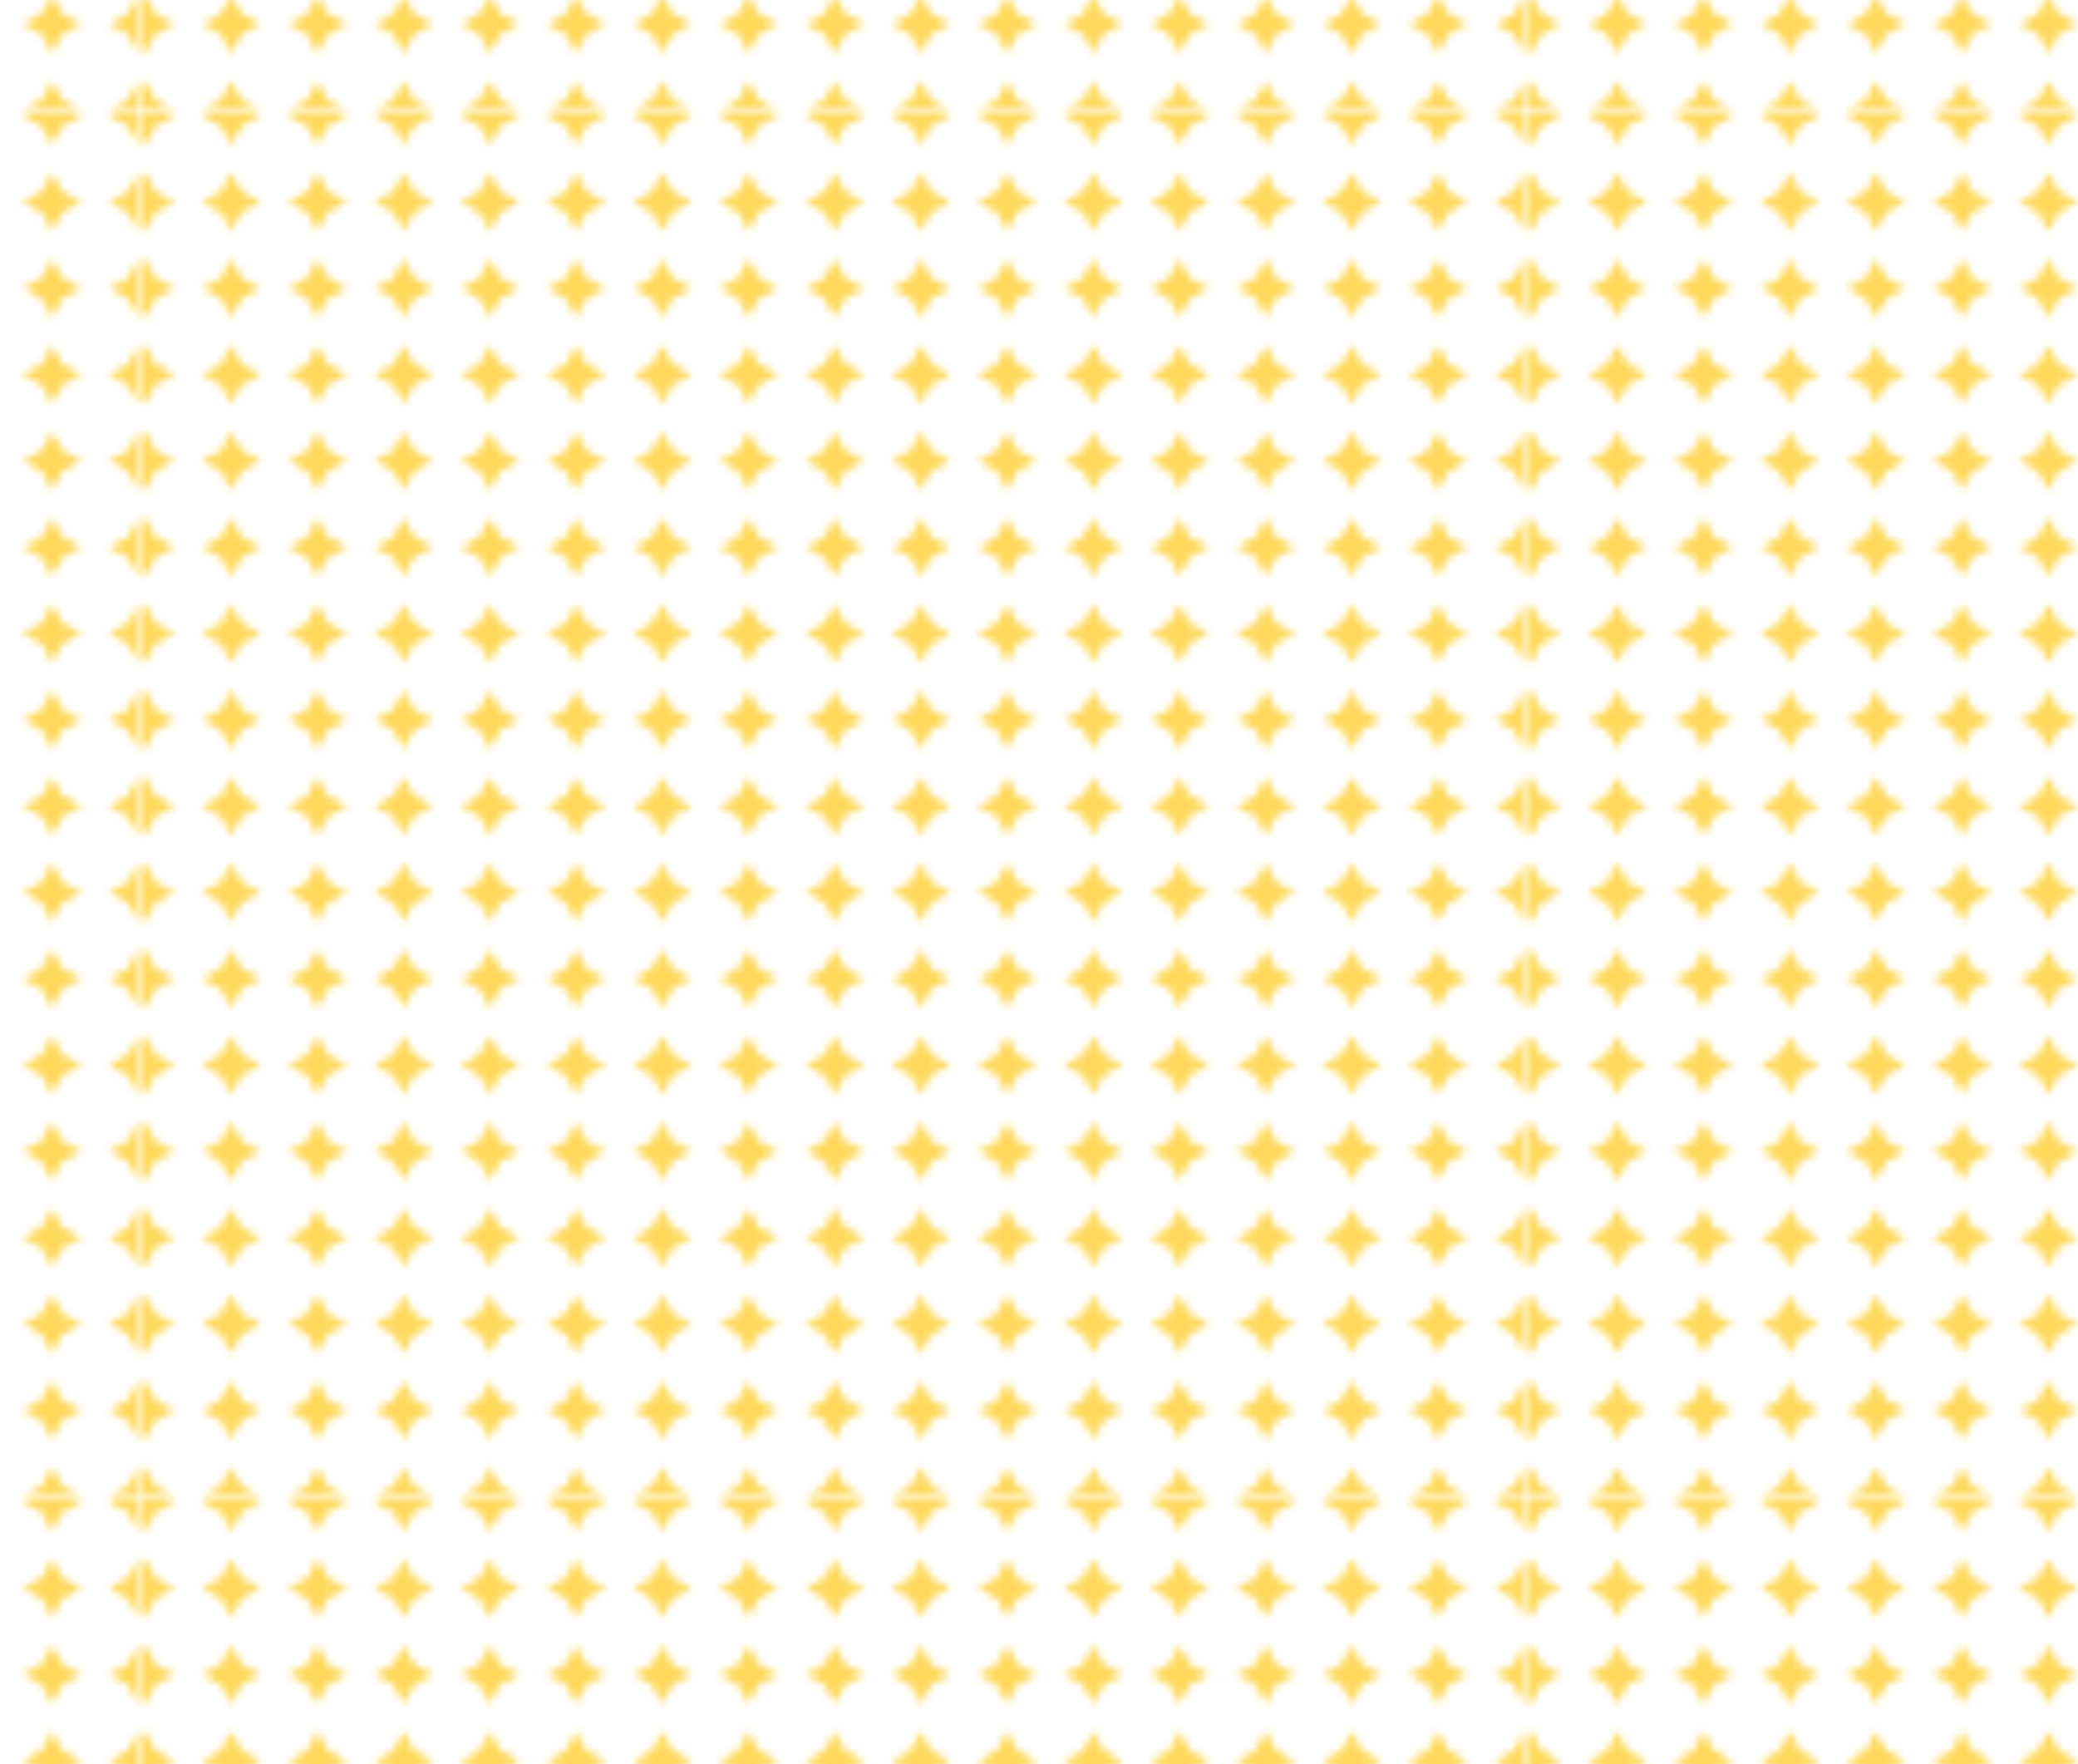 <svg xmlns="http://www.w3.org/2000/svg" xmlns:xlink="http://www.w3.org/1999/xlink" width="569" height="483" viewBox="0 0 569 483">
  <defs>
    <style>
      .cls-1 {
        fill: none;
      }

      .cls-2 {
        fill: #ffd95c;
      }

      .cls-3 {
        fill: url(#新規パターンスウォッチ_6);
      }
    </style>
    <pattern id="新規パターンスウォッチ_6" data-name="新規パターンスウォッチ 6" width="182.495" height="182.495" patternTransform="translate(-1099.296 -727.725) scale(2.074)" patternUnits="userSpaceOnUse" viewBox="0 0 182.495 182.495">
      <rect class="cls-1" width="182.495" height="182.495"/>
      <path class="cls-2" d="M117.615,0l.273.148-2.51,1.374-1.371,2.51-1.373-2.51L110.123.148,110.4,0Zm9.145,21.563,2.509,1.373L126.76,24.31l-1.372,2.508-1.374-2.508-2.508-1.374,2.508-1.373,1.374-2.507ZM115.378,55.746l2.51,1.373-2.51,1.371L114.007,61l-1.373-2.51-2.511-1.371,2.511-1.373,1.373-2.511Zm0,102.542,2.51,1.372-2.51,1.374-1.371,2.51-1.373-2.51-2.511-1.374,2.511-1.372,1.373-2.509ZM126.76,55.746l2.509,1.373L126.76,58.49,125.388,61l-1.374-2.51-2.508-1.371,2.508-1.373,1.374-2.511ZM115.378,169.683l2.51,1.371-2.51,1.373-1.371,2.509-1.373-2.509-2.511-1.373,2.511-1.371,1.373-2.51ZM126.76,44.352l2.509,1.373L126.76,47.1l-1.372,2.507L124.014,47.1l-2.508-1.373,2.508-1.373,1.374-2.509Zm0-11.394,2.509,1.373L126.76,35.7l-1.372,2.509L124.014,35.7l-2.508-1.371,2.508-1.373,1.374-2.509Zm0-22.787,2.509,1.373-2.509,1.373-1.372,2.508-1.374-2.508-2.508-1.373,2.508-1.373,1.374-2.511ZM115.378,146.894l2.51,1.374-2.51,1.372-1.371,2.508-1.373-2.508-2.511-1.372,2.511-1.374,1.373-2.508Zm0-56.967,2.51,1.372-2.51,1.371-1.371,2.51-1.373-2.51L110.123,91.3l2.511-1.372,1.373-2.51Zm0-22.788,2.51,1.373-2.51,1.373-1.371,2.508-1.373-2.508-2.511-1.373,2.511-1.373,1.373-2.51Zm0,34.181,2.51,1.372-2.51,1.373-1.371,2.51-1.373-2.51-2.511-1.373,2.511-1.372,1.373-2.509Zm0-22.789,2.51,1.373-2.51,1.373-1.371,2.51-1.373-2.51L110.123,79.9l2.511-1.373,1.373-2.507Zm22.765,11.4,2.508,1.372-2.508,1.371-1.374,2.51L135.4,92.67,132.887,91.3l2.509-1.372,1.373-2.51ZM126.76,67.139l2.509,1.373-2.509,1.373-1.372,2.508-1.374-2.508-2.508-1.373,2.508-1.373,1.374-2.51Zm-11.382,45.575,2.51,1.373-2.51,1.372-1.371,2.509-1.373-2.509-2.511-1.372,2.511-1.373,1.373-2.509Zm22.765-56.968,2.508,1.373-2.508,1.371L136.769,61,135.4,58.49l-2.509-1.371,2.509-1.373,1.373-2.511Zm0-22.788,2.508,1.373L138.143,35.7l-1.374,2.509L135.4,35.7l-2.509-1.371,2.509-1.373,1.373-2.509Zm0,11.394,2.508,1.373L138.143,47.1l-1.374,2.507L135.4,47.1l-2.509-1.373,2.509-1.373,1.373-2.509Zm0-22.789,2.508,1.373-2.508,1.374-1.374,2.508L135.4,24.31l-2.509-1.374,2.509-1.373,1.373-2.507ZM129,0l.273.148L126.76,1.522l-1.372,2.51-1.374-2.51L121.506.148,121.778,0Zm9.147,10.171,2.508,1.373-2.508,1.373-1.374,2.508L135.4,12.917l-2.509-1.373,2.509-1.373,1.373-2.511Zm0,68.36,2.508,1.373-2.508,1.373-1.374,2.51-1.373-2.51L132.887,79.9l2.509-1.373,1.373-2.507ZM115.378,44.352l2.51,1.373-2.51,1.373-1.371,2.507L112.634,47.1l-2.511-1.373,2.511-1.373,1.373-2.509Zm22.765,22.787,2.508,1.373-2.508,1.373-1.374,2.508L135.4,69.885l-2.509-1.373,2.509-1.373,1.373-2.51ZM126.76,146.894l2.509,1.374-2.509,1.372-1.372,2.508-1.374-2.508-2.508-1.372,2.508-1.374,1.374-2.508Zm0-45.574,2.509,1.372-2.509,1.373-1.372,2.51-1.374-2.51-2.508-1.373,2.508-1.372,1.374-2.509Zm0,11.394,2.509,1.373-2.509,1.372-1.372,2.509-1.374-2.509-2.508-1.372,2.508-1.373,1.374-2.509Zm0,11.393,2.509,1.373-2.509,1.371-1.372,2.51-1.374-2.51-2.508-1.371,2.508-1.373,1.374-2.509Zm0-34.18,2.509,1.372L126.76,92.67l-1.372,2.51-1.374-2.51L121.506,91.3l2.508-1.372,1.374-2.51Zm0-11.4,2.509,1.373-2.509,1.373-1.372,2.51-1.374-2.51L121.506,79.9l2.508-1.373,1.374-2.507Zm0,91.152,2.509,1.371-2.509,1.373-1.372,2.509-1.374-2.509-2.508-1.373,2.508-1.371,1.374-2.51Zm0-34.182,2.509,1.372-2.509,1.372-1.372,2.511-1.374-2.511-2.508-1.372,2.508-1.372,1.374-2.509Zm0,22.787,2.509,1.372-2.509,1.374-1.372,2.51-1.374-2.51-2.508-1.374,2.508-1.372,1.374-2.509ZM115.378,135.5l2.51,1.372-2.51,1.372-1.371,2.511-1.373-2.511-2.511-1.372,2.511-1.372,1.373-2.509Zm-22.763,0,2.51,1.372-2.51,1.372-1.372,2.511-1.373-2.511-2.509-1.372L89.87,135.5l1.373-2.509Zm0-34.181,2.51,1.372-2.51,1.373-1.372,2.51-1.373-2.51-2.509-1.373,2.509-1.372,1.373-2.509Zm0,45.574,2.51,1.374-2.51,1.372-1.372,2.508L89.87,149.64l-2.509-1.372,2.509-1.374,1.373-2.508Zm0-34.18,2.51,1.373-2.51,1.372-1.372,2.509-1.373-2.509-2.509-1.372,2.509-1.373,1.373-2.509Zm0,11.393,2.51,1.373-2.51,1.371-1.372,2.51-1.373-2.51-2.509-1.371,2.509-1.373,1.373-2.509ZM94.852,0l.273.148-2.51,1.374-1.372,2.51L89.87,1.522,87.361.148,87.635,0ZM92.615,169.683l2.51,1.371-2.51,1.373-1.372,2.509-1.373-2.509-2.509-1.373,2.509-1.371,1.373-2.51Zm0-11.395,2.51,1.372-2.51,1.374-1.372,2.51-1.373-2.51-2.509-1.374,2.509-1.372,1.373-2.509Zm0-136.725,2.51,1.373-2.51,1.374-1.372,2.508L89.87,24.31l-2.509-1.374,2.509-1.373,1.373-2.507ZM104,10.171l2.51,1.373L104,12.917l-1.372,2.508-1.372-2.508-2.51-1.373,2.51-1.373,1.372-2.511ZM92.615,32.958l2.51,1.373L92.615,35.7l-1.372,2.509L89.87,35.7l-2.509-1.371,2.509-1.373,1.373-2.509Zm0-22.787,2.51,1.373-2.51,1.373-1.372,2.508L89.87,12.917l-2.509-1.373,2.509-1.373L91.243,7.66Zm0,34.181,2.51,1.373L92.615,47.1l-1.372,2.507L89.87,47.1l-2.509-1.373,2.509-1.373,1.373-2.509Zm0,45.575,2.51,1.372-2.51,1.371-1.372,2.51L89.87,92.67,87.361,91.3l2.509-1.372,1.373-2.51Zm0-34.181,2.51,1.373-2.51,1.371L91.243,61,89.87,58.49l-2.509-1.371,2.509-1.373,1.373-2.511Zm0,22.785,2.51,1.373-2.51,1.373-1.372,2.51-1.373-2.51L87.361,79.9l2.509-1.373,1.373-2.507ZM83.472,0l.273.148-2.51,1.374-1.374,2.51-1.372-2.51L75.979.148,76.253,0ZM104,67.139l2.51,1.373L104,69.885l-1.372,2.508-1.372-2.508-2.51-1.373,2.51-1.373,1.372-2.51Zm0,79.755,2.51,1.374L104,149.64l-1.372,2.508-1.372-2.508-2.51-1.372,2.51-1.374,1.372-2.508Zm0,22.789,2.51,1.371L104,172.427l-1.372,2.509-1.372-2.509-2.51-1.373,2.51-1.371,1.372-2.51Zm0-34.182,2.51,1.372L104,138.245l-1.372,2.511-1.372-2.511-2.51-1.372,2.51-1.372,1.372-2.509Zm0,22.787,2.51,1.372L104,161.034l-1.372,2.51-1.372-2.51-2.51-1.374,2.51-1.372,1.372-2.509ZM115.378,10.171l2.51,1.373-2.51,1.373-1.371,2.508-1.373-2.508-2.511-1.373,2.511-1.373,1.373-2.511Zm0,11.392,2.51,1.373-2.51,1.374-1.371,2.508-1.373-2.508-2.511-1.374,2.511-1.373,1.373-2.507ZM106.233,0l.274.148L104,1.522l-1.372,2.51-1.372-2.51L98.743.148,99.015,0ZM104,124.107l2.51,1.373L104,126.851l-1.372,2.51-1.372-2.51-2.51-1.371,2.51-1.373,1.372-2.509Zm11.381-91.149,2.51,1.373-2.51,1.371-1.371,2.509L112.634,35.7l-2.511-1.371,2.511-1.373,1.373-2.509ZM104,44.352l2.51,1.373L104,47.1l-1.372,2.507L101.253,47.1l-2.51-1.373,2.51-1.373,1.372-2.509Zm0,11.394,2.51,1.373L104,58.49,102.625,61l-1.372-2.51-2.51-1.371,2.51-1.373,1.372-2.511Zm0,56.968,2.51,1.373L104,115.459l-1.372,2.509-1.372-2.509-2.51-1.372,2.51-1.373,1.372-2.509Zm0-91.151,2.51,1.373L104,24.31l-1.372,2.508-1.372-2.508-2.51-1.374,2.51-1.373,1.372-2.507Zm0,11.4,2.51,1.373L104,35.7l-1.372,2.509L101.253,35.7l-2.51-1.371,2.51-1.373,1.372-2.509Zm0,68.362,2.51,1.372L104,104.065l-1.372,2.51-1.372-2.51-2.51-1.373,2.51-1.372,1.372-2.509Zm0-11.393,2.51,1.372L104,92.67l-1.372,2.51-1.372-2.51L98.743,91.3l2.51-1.372,1.372-2.51Zm0-11.4,2.51,1.373L104,81.277l-1.372,2.51-1.372-2.51L98.743,79.9l2.51-1.373,1.372-2.507ZM92.615,67.139l2.51,1.373-2.51,1.373-1.372,2.508L89.87,69.885l-2.509-1.373,2.509-1.373,1.373-2.51ZM160.9,146.894l2.51,1.374-2.51,1.372-1.374,2.508-1.37-2.508-2.51-1.372,2.51-1.374,1.37-2.508Zm11.382-45.574,2.509,1.372-2.509,1.373-1.373,2.51-1.372-2.51-2.51-1.373,2.51-1.372,1.372-2.509Zm0-11.393L174.8,91.3l-2.509,1.371-1.373,2.51-1.372-2.51-2.51-1.371,2.51-1.372,1.372-2.51Zm0-11.4L174.8,79.9l-2.509,1.373-1.373,2.51-1.372-2.51-2.51-1.373,2.51-1.373,1.372-2.507Zm0,68.363,2.509,1.374-2.509,1.372-1.373,2.508-1.372-2.508-2.51-1.372,2.51-1.374,1.372-2.508Zm0,22.789,2.509,1.371-2.509,1.373-1.373,2.509-1.372-2.509-2.51-1.373,2.51-1.371,1.372-2.51Zm0-102.544,2.509,1.373-2.509,1.373-1.373,2.508-1.372-2.508-2.51-1.373,2.51-1.373,1.372-2.51Zm0,56.968,2.509,1.373-2.509,1.371-1.373,2.51-1.372-2.51-2.51-1.371,2.51-1.373,1.372-2.509Zm0,11.394,2.509,1.372-2.509,1.372-1.373,2.511-1.372-2.511-2.51-1.372,2.51-1.372,1.372-2.509Zm0,22.787,2.509,1.372-2.509,1.374-1.373,2.51-1.372-2.51-2.51-1.374,2.51-1.372,1.372-2.509Zm-11.382,0,2.51,1.372-2.51,1.374-1.374,2.51-1.37-2.51-2.51-1.374,2.51-1.372,1.37-2.509ZM172.286,10.171l2.509,1.373-2.509,1.373-1.373,2.508-1.372-2.508-2.51-1.373,2.51-1.373,1.372-2.511ZM163.142,0l.272.148L160.9,1.522l-1.374,2.51-1.37-2.51L155.65.148,155.923,0ZM160.9,169.683l2.51,1.371-2.51,1.373-1.374,2.509-1.37-2.509-2.51-1.373,2.51-1.371,1.37-2.51Zm11.382-148.12,2.509,1.373-2.509,1.374-1.373,2.508-1.372-2.508-2.51-1.374,2.51-1.373,1.372-2.507Zm0,22.789,2.509,1.373L172.286,47.1l-1.373,2.507L169.541,47.1l-2.51-1.373,2.51-1.373,1.372-2.509Zm0,11.394,2.509,1.373-2.509,1.371L170.913,61l-1.372-2.51-2.51-1.371,2.51-1.373,1.372-2.511Zm0-22.788,2.509,1.373L172.286,35.7l-1.373,2.509L169.541,35.7l-2.51-1.371,2.51-1.373,1.372-2.509Zm0,79.756,2.509,1.373-2.509,1.372-1.373,2.509-1.372-2.509-2.51-1.372,2.51-1.373,1.372-2.509ZM138.143,101.32l2.508,1.372-2.508,1.373-1.374,2.51-1.373-2.51-2.509-1.373,2.509-1.372,1.373-2.509ZM182.3,132.992l.2.366v7.032l-.2.366-1.373-2.511-2.509-1.372,2.509-1.372Zm0-11.394.2.367V129l-.2.366-1.373-2.51-2.509-1.371,2.509-1.373Zm0-11.393.2.365V117.6l-.2.365-1.373-2.509-2.509-1.372,2.509-1.373ZM182.5,0V3.664l-.2.368-1.373-2.51L178.413.148,178.686,0Zm-7.974,0,.274.148-2.509,1.374-1.373,2.51-1.372-2.51L167.031.148,167.3,0ZM182.3,98.811l.2.366v7.029l-.2.369-1.373-2.51-2.509-1.373,2.509-1.372Zm0,56.968.2.366v7.03l-.2.369-1.373-2.51-2.509-1.374,2.509-1.372Zm0,11.394.2.366v7.031l-.2.366-1.373-2.509-2.509-1.373,2.509-1.371Zm0-136.724.2.366v7.031l-.2.365L180.922,35.7l-2.509-1.371,2.509-1.373Zm0-11.393.2.366v7.031l-.2.365-1.373-2.508-2.509-1.374,2.509-1.373Zm0,22.787.2.367v7.028l-.2.367L180.922,47.1l-2.509-1.373,2.509-1.373Zm0,45.574.2.366v7.031l-.2.366-1.373-2.51L178.413,91.3l2.509-1.372Zm0-79.757.2.366v7.033l-.2.366-1.373-2.508-2.509-1.373,2.509-1.373Zm0,68.364.2.367v7.03l-.2.366-1.373-2.51L178.413,79.9l2.509-1.373Zm0-11.395.2.366v7.031l-.2.367-1.373-2.508-2.509-1.373,2.509-1.373Zm0-11.394.2.367v7.032l-.2.366-1.373-2.51-2.509-1.371,2.509-1.373Zm0,91.151.2.366v7.029l-.2.367-1.373-2.508-2.509-1.372,2.509-1.374ZM149.522,44.352l2.51,1.373-2.51,1.373-1.372,2.507L146.777,47.1l-2.508-1.373,2.508-1.373,1.373-2.509Zm0,11.394,2.51,1.373-2.51,1.371L148.15,61l-1.373-2.51-2.508-1.371,2.508-1.373,1.373-2.511ZM160.9,135.5l2.51,1.372-2.51,1.372-1.374,2.511-1.37-2.511-2.51-1.372,2.51-1.372,1.37-2.509ZM149.522,32.958l2.51,1.373-2.51,1.371-1.372,2.509L146.777,35.7l-2.508-1.371,2.508-1.373,1.373-2.509Zm0,34.181,2.51,1.373-2.51,1.373-1.372,2.508-1.373-2.508-2.508-1.373,2.508-1.373,1.373-2.51Zm0,11.392,2.51,1.373-2.51,1.373-1.372,2.51-1.373-2.51L144.269,79.9l2.508-1.373,1.373-2.507Zm0,22.789,2.51,1.372-2.51,1.373-1.372,2.51-1.373-2.51-2.508-1.373,2.508-1.372,1.373-2.509Zm0,11.394,2.51,1.373-2.51,1.372-1.372,2.509-1.373-2.509-2.508-1.372,2.508-1.373,1.373-2.509Zm0-22.787,2.51,1.372-2.51,1.371-1.372,2.51-1.373-2.51L144.269,91.3l2.508-1.372,1.373-2.51Zm-11.379,34.18,2.508,1.373-2.508,1.371-1.374,2.51-1.373-2.51-2.509-1.371,2.509-1.373,1.373-2.509Zm0,11.394,2.508,1.372-2.508,1.372-1.374,2.511-1.373-2.511-2.509-1.372L135.4,135.5l1.373-2.509Zm0,11.393,2.508,1.374-2.508,1.372-1.374,2.508L135.4,149.64l-2.509-1.372,2.509-1.374,1.373-2.508Zm0-34.18,2.508,1.373-2.508,1.372-1.374,2.509-1.373-2.509-2.509-1.372,2.509-1.373,1.373-2.509Zm0,56.969,2.508,1.371-2.508,1.373-1.374,2.509-1.373-2.509-2.509-1.373,2.509-1.371,1.373-2.51ZM140.378,0l.273.148-2.508,1.374-1.374,2.51L135.4,1.522,132.887.148,133.16,0Zm9.144,10.171,2.51,1.373-2.51,1.373-1.372,2.508-1.373-2.508-2.508-1.373,2.508-1.373L148.15,7.66ZM138.143,158.288l2.508,1.372-2.508,1.374-1.374,2.51-1.373-2.51-2.509-1.374,2.509-1.372,1.373-2.509ZM149.522,21.563l2.51,1.373-2.51,1.374-1.372,2.508-1.373-2.508-2.508-1.374,2.508-1.373,1.373-2.507ZM160.9,67.139l2.51,1.373-2.51,1.373-1.374,2.508-1.37-2.508-2.51-1.373,2.51-1.373,1.37-2.51Zm-11.382,56.968,2.51,1.373-2.51,1.371-1.372,2.51-1.373-2.51-2.508-1.371,2.508-1.373,1.373-2.509ZM160.9,78.531l2.51,1.373-2.51,1.373-1.374,2.51-1.37-2.51L155.65,79.9l2.51-1.373,1.37-2.507Zm0-22.785,2.51,1.373L160.9,58.49,159.53,61l-1.37-2.51-2.51-1.371,2.51-1.373,1.37-2.511Zm0-11.394,2.51,1.373L160.9,47.1l-1.374,2.507L158.16,47.1l-2.51-1.373,2.51-1.373,1.37-2.509Zm0,79.755,2.51,1.373-2.51,1.371-1.374,2.51-1.37-2.51-2.51-1.371,2.51-1.373,1.37-2.509Zm0-11.393,2.51,1.373-2.51,1.372-1.374,2.509-1.37-2.509-2.51-1.372,2.51-1.373,1.37-2.509Zm0-11.394,2.51,1.372-2.51,1.373-1.374,2.51-1.37-2.51-2.51-1.373,2.51-1.372,1.37-2.509Zm0-11.393,2.51,1.372L160.9,92.67l-1.374,2.51-1.37-2.51L155.65,91.3l2.51-1.372,1.37-2.51Zm0-56.969,2.51,1.373L160.9,35.7l-1.374,2.509L158.16,35.7l-2.51-1.371,2.51-1.373,1.37-2.509ZM149.522,146.894l2.51,1.374-2.51,1.372-1.372,2.508-1.373-2.508-2.508-1.372,2.508-1.374,1.373-2.508Zm0,11.394,2.51,1.372-2.51,1.374-1.372,2.51-1.373-2.51-2.508-1.374,2.508-1.372,1.373-2.509Zm0-22.787,2.51,1.372-2.51,1.372-1.372,2.511-1.373-2.511-2.508-1.372,2.508-1.372,1.373-2.509Zm0,34.182,2.51,1.371-2.51,1.373-1.372,2.509-1.373-2.509-2.508-1.373,2.508-1.371,1.373-2.51ZM151.76,0l.272.148-2.51,1.374-1.372,2.51-1.373-2.51L144.269.148,144.541,0ZM160.9,21.563l2.51,1.373L160.9,24.31l-1.374,2.508-1.37-2.508-2.51-1.374,2.51-1.373,1.37-2.507Zm0-11.392,2.51,1.373-2.51,1.373-1.374,2.508-1.37-2.508-2.51-1.373,2.51-1.373,1.37-2.511ZM115.378,124.107l2.51,1.373-2.51,1.371-1.371,2.51-1.373-2.51-2.511-1.371,2.511-1.373,1.373-2.509ZM12.945,169.683l2.511,1.371-2.511,1.373-1.371,2.509L10.2,172.427l-2.51-1.373,2.51-1.371,1.372-2.51Zm0-11.395,2.511,1.372-2.511,1.374-1.371,2.51-1.372-2.51-2.51-1.374,2.51-1.372,1.372-2.509ZM15.181,0l.275.148L12.945,1.522l-1.371,2.51L10.2,1.522,7.692.148,7.965,0ZM12.945,146.894l2.511,1.374-2.511,1.372-1.371,2.508L10.2,149.64l-2.51-1.372,2.51-1.374,1.372-2.508ZM24.327,21.563l2.51,1.373-2.51,1.374-1.373,2.508L21.582,24.31l-2.51-1.374,2.51-1.373,1.372-2.507Zm0-11.392,2.51,1.373-2.51,1.373-1.373,2.508-1.372-2.508-2.51-1.373,2.51-1.373L22.954,7.66Zm0,34.181,2.51,1.373L24.327,47.1l-1.373,2.507L21.582,47.1l-2.51-1.373,2.51-1.373,1.372-2.509Zm0-11.394,2.51,1.373L24.327,35.7l-1.373,2.509L21.582,35.7l-2.51-1.371,2.51-1.373,1.372-2.509Zm56.908,125.33,2.51,1.372-2.51,1.374-1.374,2.51-1.372-2.51-2.51-1.374,2.51-1.372,1.372-2.509ZM12.945,44.352l2.511,1.373L12.945,47.1l-1.371,2.507L10.2,47.1l-2.51-1.373,2.51-1.373,1.372-2.509Zm0,34.179L15.456,79.9l-2.511,1.373-1.371,2.51L10.2,81.277,7.692,79.9l2.51-1.373,1.372-2.507Zm0-11.392,2.511,1.373-2.511,1.373-1.371,2.508L10.2,69.885l-2.51-1.373,2.51-1.373,1.372-2.51Zm0-11.393,2.511,1.373L12.945,58.49,11.574,61,10.2,58.49l-2.51-1.371,2.51-1.373,1.372-2.511Zm11.382,0,2.51,1.373-2.51,1.371L22.954,61l-1.372-2.51-2.51-1.371,2.51-1.373,1.372-2.511ZM12.945,101.32l2.511,1.372-2.511,1.373-1.371,2.51-1.372-2.51-2.51-1.373,2.51-1.372,1.372-2.509Zm0-11.393L15.456,91.3,12.945,92.67l-1.371,2.51L10.2,92.67,7.692,91.3l2.51-1.372,1.372-2.51Zm0,22.787,2.511,1.373-2.511,1.372-1.371,2.509L10.2,115.459l-2.51-1.372,2.51-1.373,1.372-2.509Zm0,11.393,2.511,1.373-2.511,1.371-1.371,2.51-1.372-2.51-2.51-1.371,2.51-1.373,1.372-2.509ZM35.709,32.958l2.509,1.373L35.709,35.7l-1.372,2.509L32.964,35.7l-2.511-1.371,2.511-1.373,1.373-2.509Zm0-22.787,2.509,1.373-2.509,1.373-1.372,2.508-1.373-2.508-2.511-1.373,2.511-1.373L34.337,7.66Zm0,11.392,2.509,1.373L35.709,24.31l-1.372,2.508L32.964,24.31l-2.511-1.374,2.511-1.373,1.373-2.507ZM24.327,158.288l2.51,1.372-2.51,1.374-1.373,2.51-1.372-2.51-2.51-1.374,2.51-1.372,1.372-2.509ZM12.945,32.958l2.511,1.373L12.945,35.7l-1.371,2.509L10.2,35.7l-2.51-1.371,2.51-1.373,1.372-2.509ZM26.563,0l.274.148-2.51,1.374-1.373,2.51-1.372-2.51L19.072.148,19.348,0Zm9.146,67.139,2.509,1.373-2.509,1.373-1.372,2.508-1.373-2.508-2.511-1.373,2.511-1.373,1.373-2.51Zm0-11.393,2.509,1.373L35.709,58.49,34.337,61l-1.373-2.51-2.511-1.371,2.511-1.373,1.373-2.511Zm0-11.394,2.509,1.373L35.709,47.1l-1.372,2.507L32.964,47.1l-2.511-1.373,2.511-1.373,1.373-2.509ZM24.327,101.32l2.51,1.372-2.51,1.373-1.373,2.51-1.372-2.51-2.51-1.373,2.51-1.372,1.372-2.509Zm0-34.181,2.51,1.373-2.51,1.373-1.373,2.508-1.372-2.508-2.51-1.373,2.51-1.373,1.372-2.51Zm0,45.575,2.51,1.373-2.51,1.372-1.373,2.509-1.372-2.509-2.51-1.372,2.51-1.373,1.372-2.509Zm0-22.787,2.51,1.372-2.51,1.371-1.373,2.51-1.372-2.51L19.072,91.3l2.51-1.372,1.372-2.51Zm0-11.4,2.51,1.373-2.51,1.373-1.373,2.51-1.372-2.51L19.072,79.9l2.51-1.373,1.372-2.507Zm0,91.152,2.51,1.371-2.51,1.373-1.373,2.509-1.372-2.509-2.51-1.373,2.51-1.371,1.372-2.51Zm0-22.789,2.51,1.374-2.51,1.372-1.373,2.508-1.372-2.508-2.51-1.372,2.51-1.374,1.372-2.508Zm0-11.393,2.51,1.372-2.51,1.372-1.373,2.511-1.372-2.511-2.51-1.372,2.51-1.372,1.372-2.509Zm0-11.394,2.51,1.373-2.51,1.371-1.373,2.51-1.372-2.51-2.51-1.371,2.51-1.373,1.372-2.509ZM1.564,67.139l2.51,1.373-2.51,1.373L.191,72.393,0,72.041v-7.06l.191-.352ZM69.853,181.075l2.51,1.373-.085.047H64.684l-.084-.047,2.509-1.373,1.371-2.508Zm-22.763,0,2.51,1.373-.084.047H41.921l-.085-.047,2.509-1.373,1.373-2.508Zm11.382,0,2.51,1.373-.087.047H53.3l-.085-.047,2.51-1.373,1.372-2.508Zm22.763,0,2.51,1.373-.088.047H76.065l-.086-.047,2.51-1.373,1.372-2.508Zm-45.526,0,2.509,1.373-.084.047H30.54l-.087-.047,2.511-1.373,1.373-2.508Zm56.906,0,2.51,1.373-.085.047H87.446l-.085-.047,2.509-1.373,1.373-2.508Zm-79.67,0,2.511,1.373-.085.047h-7.6l-.084-.047,2.51-1.373,1.372-2.508Zm11.382,0,2.51,1.373-.086.047H19.158l-.086-.047,2.51-1.373,1.372-2.508Zm-22.763,0,2.51,1.373-.085.047H0v-3.578l.191-.35Zm170.722,0,2.509,1.373-.085.047h-7.593l-.086-.047,2.51-1.373,1.372-2.508Zm-11.382,0,2.51,1.373-.086.047h-7.594l-.084-.047,2.51-1.373,1.37-2.508Zm21.391-2.508.2.366V182.5h-4l-.086-.047,2.509-1.373ZM104,181.075l2.51,1.373-.086.047H98.828l-.085-.047,2.51-1.373,1.372-2.508Zm45.525,0,2.51,1.373-.086.047h-7.593l-.084-.047,2.508-1.373,1.373-2.508Zm-34.144,0,2.51,1.373-.084.047H110.21l-.087-.047,2.511-1.373,1.373-2.508Zm11.382,0,2.509,1.373-.084.047h-7.593l-.086-.047,2.508-1.373,1.374-2.508Zm11.383,0,2.508,1.373-.087.047h-7.59l-.087-.047,2.509-1.373,1.373-2.508ZM1.564,21.563l2.51,1.373L1.564,24.31.191,26.818,0,26.466V19.405l.191-.349Zm0-11.392,2.51,1.373-2.51,1.373L.191,15.425,0,15.074V8.012L.191,7.66Zm0,125.33,2.51,1.372-2.51,1.372L.191,140.756,0,140.4v-7.06l.191-.351Zm0,11.393,2.51,1.374-2.51,1.372L.191,152.148,0,151.8v-7.062l.191-.35Zm0-22.787,2.51,1.373-2.51,1.371-1.373,2.51L0,129.011v-7.062l.191-.351ZM3.8,0l.273.148L1.564,1.522.191,4.032,0,3.68V0Zm9.144,10.171,2.511,1.373-2.511,1.373-1.371,2.508L10.2,12.917l-2.51-1.373,2.51-1.373L11.574,7.66ZM1.564,112.714l2.51,1.373-2.51,1.372L.191,117.968,0,117.617v-7.061l.191-.351Zm0,45.574,2.51,1.372-2.51,1.374-1.373,2.51L0,163.191v-7.06l.191-.352Zm0,11.395,2.51,1.371-2.51,1.373L.191,174.936,0,174.585v-7.062l.191-.35Zm0-125.331,2.51,1.373L1.564,47.1.191,49.605,0,49.255V42.193l.191-.35Zm0,11.394,2.51,1.373L1.564,58.49.191,61,0,60.649V53.587l.191-.352Zm0-22.788,2.51,1.373L1.564,35.7.191,38.211,0,37.861V30.8l.191-.35ZM12.945,21.563l2.511,1.373L12.945,24.31l-1.371,2.508L10.2,24.31l-2.51-1.374,2.51-1.373,1.372-2.507ZM35.709,78.531,38.218,79.9l-2.509,1.373-1.372,2.51-1.373-2.51L30.453,79.9l2.511-1.373,1.373-2.507ZM1.564,101.32l2.51,1.372-2.51,1.373-1.373,2.51L0,106.223V99.162l.191-.351Zm0-11.393L4.074,91.3,1.564,92.67.191,95.18,0,94.83V87.767l.191-.35Zm0-11.4L4.074,79.9l-2.51,1.373L.191,83.787,0,83.436V76.374l.191-.35ZM12.945,135.5l2.511,1.372-2.511,1.372-1.371,2.511L10.2,138.245l-2.51-1.372L10.2,135.5l1.372-2.509Zm56.908-56.97,2.51,1.373-2.51,1.373-1.373,2.51-1.371-2.51L64.6,79.9l2.509-1.373,1.371-2.507Zm0,11.4,2.51,1.372-2.51,1.371L68.48,95.18l-1.371-2.51L64.6,91.3l2.509-1.372,1.371-2.51Zm0-22.788,2.51,1.373-2.51,1.373L68.48,72.393l-1.371-2.508L64.6,68.512l2.509-1.373,1.371-2.51Zm0,34.181,2.51,1.372-2.51,1.373-1.373,2.51-1.371-2.51L64.6,102.692l2.509-1.372,1.371-2.509Zm0,34.181,2.51,1.372-2.51,1.372-1.373,2.511-1.371-2.511L64.6,136.873l2.509-1.372,1.371-2.509Zm0,11.393,2.51,1.374-2.51,1.372-1.373,2.508-1.371-2.508L64.6,148.268l2.509-1.374,1.371-2.508Zm0-91.148,2.51,1.373-2.51,1.371L68.48,61l-1.371-2.51L64.6,57.119l2.509-1.373,1.371-2.511Zm0,68.361,2.51,1.373-2.51,1.371-1.373,2.51-1.371-2.51L64.6,125.48l2.509-1.373L68.48,121.6Zm0-11.393,2.51,1.373-2.51,1.372-1.373,2.509-1.371-2.509L64.6,114.087l2.509-1.373,1.371-2.509ZM60.709,0l.273.148-2.51,1.374L57.1,4.032l-1.372-2.51L53.217.148,53.49,0Zm9.144,44.352,2.51,1.373L69.853,47.1,68.48,49.605,67.109,47.1,64.6,45.725l2.509-1.373,1.371-2.509ZM58.472,169.683l2.51,1.371-2.51,1.373L57.1,174.936l-1.372-2.509-2.51-1.373,2.51-1.371,1.372-2.51Zm0-22.789,2.51,1.374-2.51,1.372L57.1,152.148l-1.372-2.508-2.51-1.372,2.51-1.374,1.372-2.508Zm0,11.394,2.51,1.372-2.51,1.374-1.373,2.51-1.372-2.51-2.51-1.374,2.51-1.372,1.372-2.509ZM69.853,10.171l2.51,1.373-2.51,1.373L68.48,15.425l-1.371-2.508L64.6,11.544l2.509-1.373L68.48,7.66Zm0,22.787,2.51,1.373L69.853,35.7,68.48,38.211,67.109,35.7,64.6,34.331l2.509-1.373,1.371-2.509Zm0-11.395,2.51,1.373-2.51,1.374L68.48,26.818,67.109,24.31,64.6,22.936l2.509-1.373,1.371-2.507ZM81.235,10.171l2.51,1.373-2.51,1.373-1.374,2.508-1.372-2.508-2.51-1.373,2.51-1.373L79.861,7.66Zm0,91.149,2.51,1.372-2.51,1.373-1.374,2.51-1.372-2.51-2.51-1.373,2.51-1.372,1.372-2.509Zm0-22.789,2.51,1.373-2.51,1.373-1.374,2.51-1.372-2.51L75.979,79.9l2.51-1.373,1.372-2.507Zm0,34.183,2.51,1.373-2.51,1.372-1.374,2.509-1.372-2.509-2.51-1.372,2.51-1.373,1.372-2.509Zm0-22.787,2.51,1.372-2.51,1.371-1.374,2.51-1.372-2.51L75.979,91.3l2.51-1.372,1.372-2.51Zm0,34.18,2.51,1.373-2.51,1.371-1.374,2.51-1.372-2.51-2.51-1.371,2.51-1.373,1.372-2.509Zm0,45.576,2.51,1.371-2.51,1.373-1.374,2.509-1.372-2.509-2.51-1.373,2.51-1.371,1.372-2.51Zm0-34.182,2.51,1.372-2.51,1.372-1.374,2.511-1.372-2.511-2.51-1.372,2.51-1.372,1.372-2.509Zm0,11.393,2.51,1.374-2.51,1.372-1.374,2.508-1.372-2.508-2.51-1.372,2.51-1.374,1.372-2.508ZM58.472,135.5l2.51,1.372-2.51,1.372L57.1,140.756l-1.372-2.511-2.51-1.372,2.51-1.372,1.372-2.509Zm11.381,34.182,2.51,1.371-2.51,1.373-1.373,2.509-1.371-2.509L64.6,171.054l2.509-1.371,1.371-2.51ZM72.089,0l.274.148-2.51,1.374L68.48,4.032l-1.371-2.51L64.6.148,64.872,0Zm9.146,21.563,2.51,1.373-2.51,1.374-1.374,2.508L78.489,24.31l-2.51-1.374,2.51-1.373,1.372-2.507ZM69.853,158.288l2.51,1.372-2.51,1.374-1.373,2.51-1.371-2.51L64.6,159.66l2.509-1.372,1.371-2.509ZM81.235,44.352l2.51,1.373L81.235,47.1l-1.374,2.507L78.489,47.1l-2.51-1.373,2.51-1.373,1.372-2.509Zm0-11.394,2.51,1.373L81.235,35.7l-1.374,2.509L78.489,35.7l-2.51-1.371,2.51-1.373,1.372-2.509Zm0,22.788,2.51,1.373-2.51,1.371L79.861,61l-1.372-2.51-2.51-1.371,2.51-1.373,1.372-2.511Zm0,11.393,2.51,1.373-2.51,1.373-1.374,2.508-1.372-2.508-2.51-1.373,2.51-1.373,1.372-2.51ZM35.709,146.894l2.509,1.374-2.509,1.372-1.372,2.508-1.373-2.508-2.511-1.372,2.511-1.374,1.373-2.508ZM47.09,32.958l2.51,1.373L47.09,35.7l-1.372,2.509L44.345,35.7l-2.509-1.371,2.509-1.373,1.373-2.509Zm0,11.394,2.51,1.373L47.09,47.1l-1.372,2.507L44.345,47.1l-2.509-1.373,2.509-1.373,1.373-2.509Zm0-22.789,2.51,1.373L47.09,24.31l-1.372,2.508L44.345,24.31l-2.509-1.374,2.509-1.373,1.373-2.507Zm0,34.183,2.51,1.373L47.09,58.49,45.718,61l-1.373-2.51-2.509-1.371,2.509-1.373,1.373-2.511Zm0,22.785L49.6,79.9l-2.51,1.373-1.372,2.51-1.373-2.51L41.836,79.9l2.509-1.373,1.373-2.507Zm0,11.4L49.6,91.3,47.09,92.67l-1.372,2.51-1.373-2.51L41.836,91.3l2.509-1.372,1.373-2.51Zm0,11.393,2.51,1.372-2.51,1.373-1.372,2.51-1.373-2.51-2.509-1.373,2.509-1.372,1.373-2.509Zm0-91.149,2.51,1.373-2.51,1.373-1.372,2.508-1.373-2.508-2.509-1.373,2.509-1.373L45.718,7.66Zm0,56.968,2.51,1.373-2.51,1.373-1.372,2.508-1.373-2.508-2.509-1.373,2.509-1.373,1.373-2.51ZM35.709,112.714l2.509,1.373-2.509,1.372-1.372,2.509-1.373-2.509-2.511-1.372,2.511-1.373,1.373-2.509Zm0,11.393,2.509,1.373-2.509,1.371-1.372,2.51-1.373-2.51-2.511-1.371,2.511-1.373,1.373-2.509ZM37.944,0l.274.148L35.709,1.522l-1.372,2.51-1.373-2.51L30.453.148,30.727,0ZM35.709,135.5l2.509,1.372-2.509,1.372-1.372,2.511-1.373-2.511-2.511-1.372,2.511-1.372,1.373-2.509Zm0-34.181,2.509,1.372-2.509,1.373-1.372,2.51-1.373-2.51-2.511-1.373,2.511-1.372,1.373-2.509Zm22.763,22.787,2.51,1.373-2.51,1.371-1.373,2.51-1.372-2.51-2.51-1.371,2.51-1.373L57.1,121.6ZM35.709,89.927,38.218,91.3,35.709,92.67l-1.372,2.51-1.373-2.51L30.453,91.3l2.511-1.372,1.373-2.51Zm0,79.756,2.509,1.371-2.509,1.373-1.372,2.509-1.373-2.509-2.511-1.373,2.511-1.371,1.373-2.51Zm0-11.395,2.509,1.372-2.509,1.374-1.372,2.51-1.373-2.51-2.511-1.374,2.511-1.372,1.373-2.509ZM58.472,78.531l2.51,1.373-2.51,1.373L57.1,83.787l-1.372-2.51L53.217,79.9l2.51-1.373L57.1,76.024ZM47.09,112.714l2.51,1.373-2.51,1.372-1.372,2.509-1.373-2.509-2.509-1.372,2.509-1.373,1.373-2.509ZM58.472,67.139l2.51,1.373-2.51,1.373L57.1,72.393l-1.372-2.508-2.51-1.373,2.51-1.373,1.372-2.51Zm0-34.181,2.51,1.373L58.472,35.7,57.1,38.211,55.727,35.7l-2.51-1.371,2.51-1.373L57.1,30.449Zm0,11.394,2.51,1.373L58.472,47.1,57.1,49.605,55.727,47.1l-2.51-1.373,2.51-1.373L57.1,41.843Zm0,45.575,2.51,1.372-2.51,1.371L57.1,95.18l-1.372-2.51L53.217,91.3l2.51-1.372,1.372-2.51Zm0,22.787,2.51,1.373-2.51,1.372L57.1,117.968l-1.372-2.509-2.51-1.372,2.51-1.373,1.372-2.509Zm0-11.394,2.51,1.372-2.51,1.373-1.373,2.51-1.372-2.51-2.51-1.373,2.51-1.372L57.1,98.811Zm0-45.574,2.51,1.373-2.51,1.371L57.1,61l-1.372-2.51-2.51-1.371,2.51-1.373L57.1,53.235ZM47.09,135.5l2.51,1.372-2.51,1.372-1.372,2.511-1.373-2.511-2.509-1.372,2.509-1.372,1.373-2.509Zm0,11.393,2.51,1.374-2.51,1.372-1.372,2.508-1.373-2.508-2.509-1.372,2.509-1.374,1.373-2.508ZM58.472,21.563l2.51,1.373-2.51,1.374L57.1,26.818,55.727,24.31l-2.51-1.374,2.51-1.373L57.1,19.056ZM47.09,124.107l2.51,1.373-2.51,1.371-1.372,2.51-1.373-2.51-2.509-1.371,2.509-1.373,1.373-2.509Zm0,45.576,2.51,1.371-2.51,1.373-1.372,2.509-1.373-2.509-2.509-1.373,2.509-1.371,1.373-2.51ZM58.472,10.171l2.51,1.373-2.51,1.373L57.1,15.425l-1.372-2.508-2.51-1.373,2.51-1.373L57.1,7.66ZM47.09,158.288l2.51,1.372-2.51,1.374-1.372,2.51-1.373-2.51-2.509-1.374,2.509-1.372,1.373-2.509ZM49.326,0,49.6.148,47.09,1.522l-1.372,2.51-1.373-2.51L41.836.148,42.11,0Z"/>
    </pattern>
  </defs>
  <g id="レイヤー_2" data-name="レイヤー 2">
    <g id="デザイン">
      <rect class="cls-3" width="569" height="483"/>
    </g>
  </g>
</svg>
